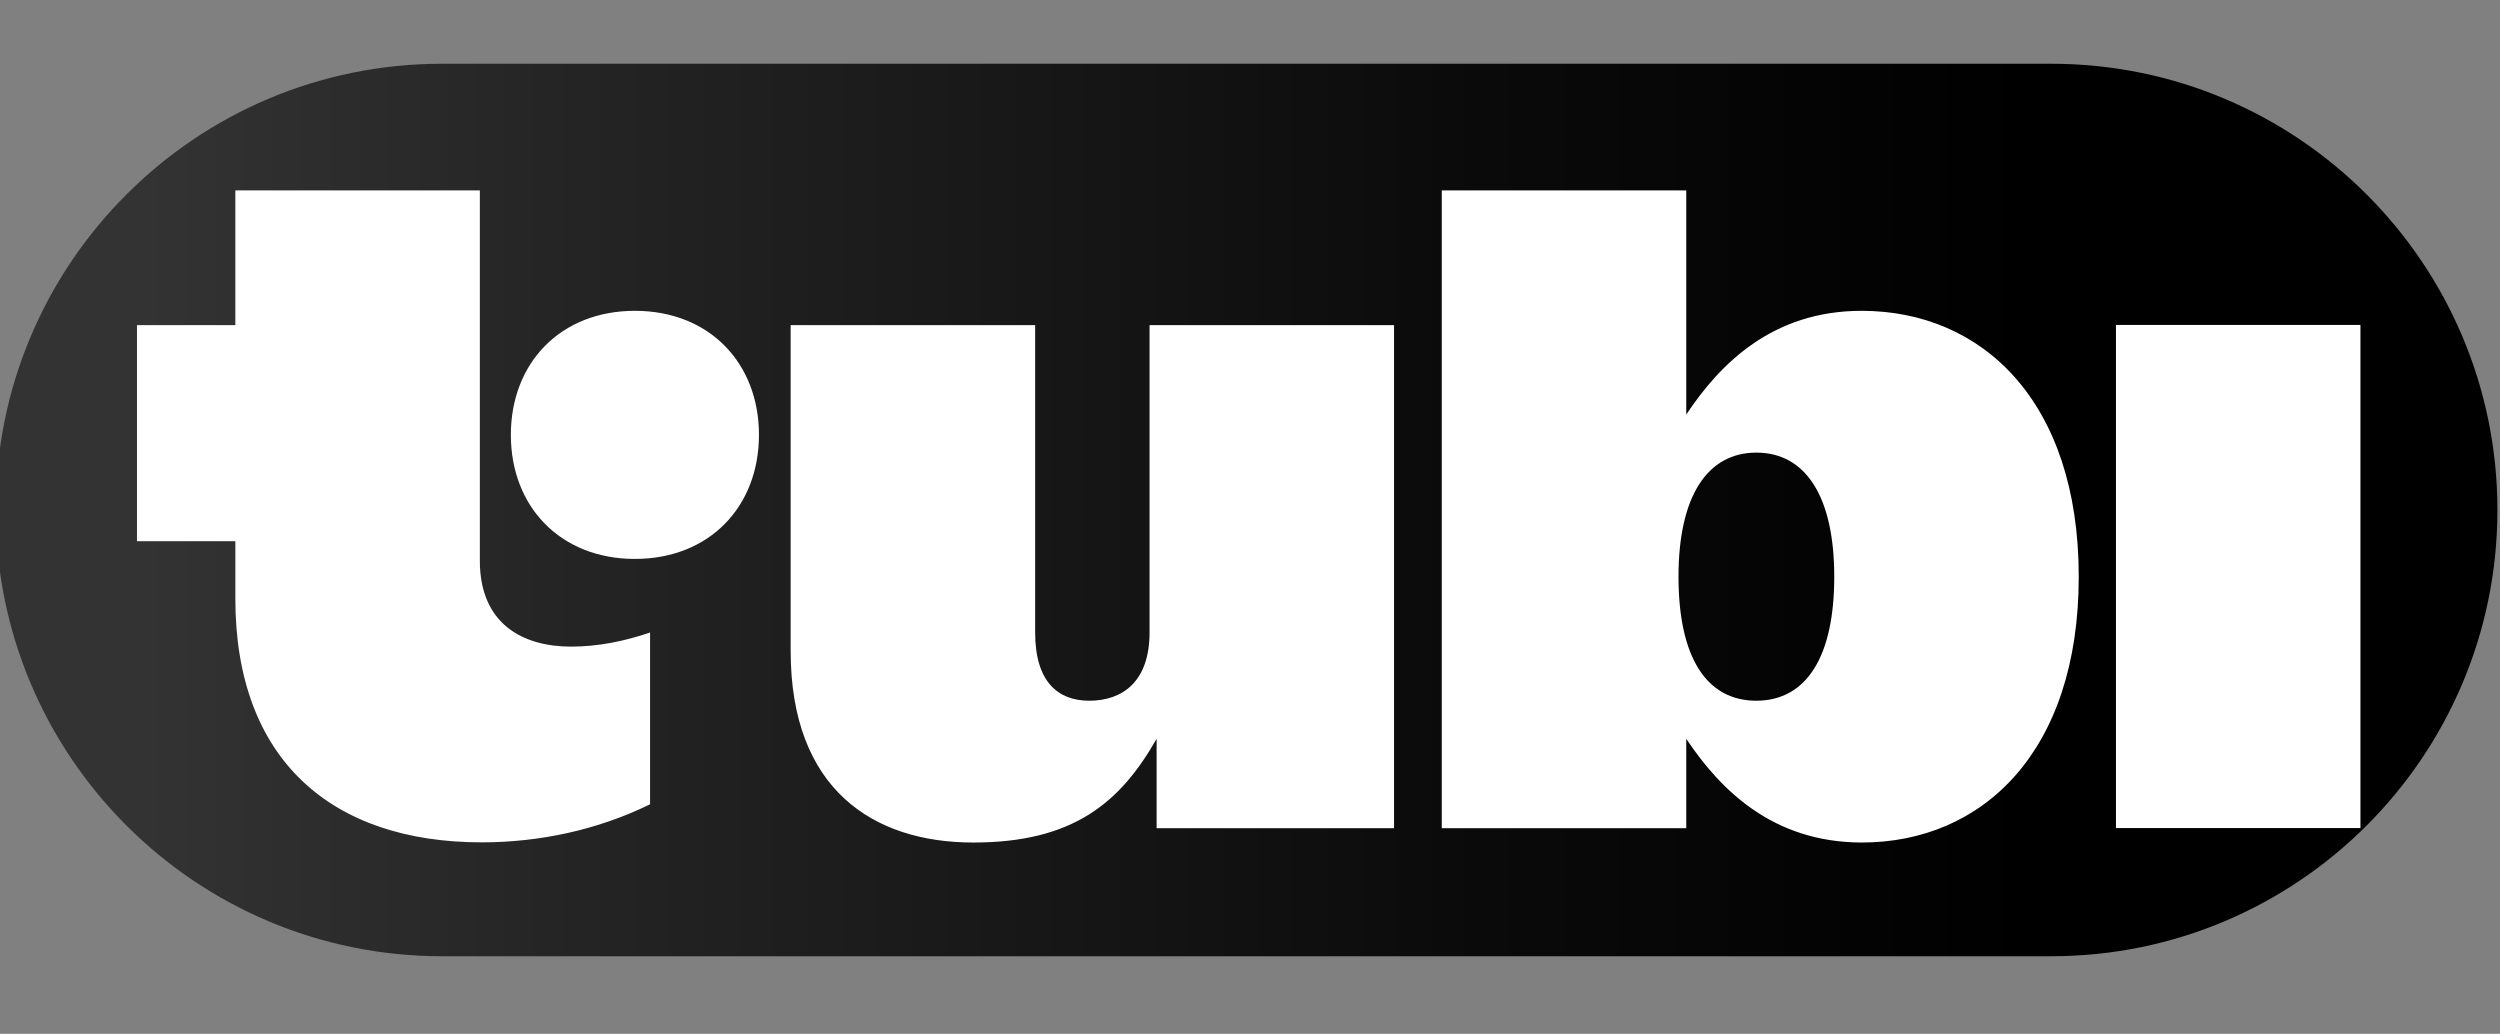 <svg xmlns="http://www.w3.org/2000/svg" xmlns:xlink="http://www.w3.org/1999/xlink" id="Layer_1" x="0px" y="0px" viewBox="0 0 1451 600" xml:space="preserve"><rect x="0" y="0" width="1451" height="600" fill="#808080" stroke="none"/><linearGradient id="SVGID_1_" gradientUnits="userSpaceOnUse" x1="-2.5" y1="296" x2="1367.375" y2="296">	<stop offset="6.227473e-02" style="stop-color:#333333"></stop>	<stop offset="0.234" style="stop-color:#252525"></stop>	<stop offset="0.63" style="stop-color:#0A0A0A"></stop>	<stop offset="0.862" style="stop-color:#000000"></stop></linearGradient><path fill="url(#SVGID_1_)" d="M1190.5,555h-934c-143,0-259-116-259-259v0c0-143,116-259,259-259h934c143,0,259,116,259,259v0 C1449.5,439,1333.5,555,1190.5,555z"></path><g id="White">	<path fill="#FFFFFF" d="M136.6,347.5v-33.4H79.5V188.7h57.1v-78.2h141.9v214.9c0,37,25.2,49.9,53,49.9c15.4,0,30.9-3.1,45.8-8.2  v99.7c-30.3,14.9-64.3,22.1-97.7,22.1C192.6,488.9,136.6,441.1,136.6,347.5L136.6,347.5z M296.5,252.4c0-41.7,28.8-72,72-72  s72,30.3,72,72s-28.8,72-72,72S296.5,294.1,296.5,252.4z M458.9,377.8V188.7h141.9v178.4c0,28.8,13.4,39.6,31.4,39.6  c19,0,35-10.8,35-39.6V188.7h141.9v292H671.3v-51.9c-21.1,37-48.3,60.2-106.4,60.2S458.9,458.1,458.9,377.8L458.9,377.8z   M978.7,428.8v51.9H836.8V110.5h141.9v130.1c19.5-29.3,49.9-60.2,101.8-60.2c69.9,0,126,52.4,126,154.3s-56,154.3-126,154.3  C1028.6,488.9,998.3,458.1,978.7,428.8L978.7,428.8z M1064.6,334.7c0-46.3-16.5-72-45.2-72s-45.2,25.7-45.2,72s15.9,72,45.2,72  C1048.7,406.6,1064.6,380.9,1064.6,334.7z M1228.1,188.6H1370v292h-141.9V188.6L1228.1,188.6z"></path></g></svg>